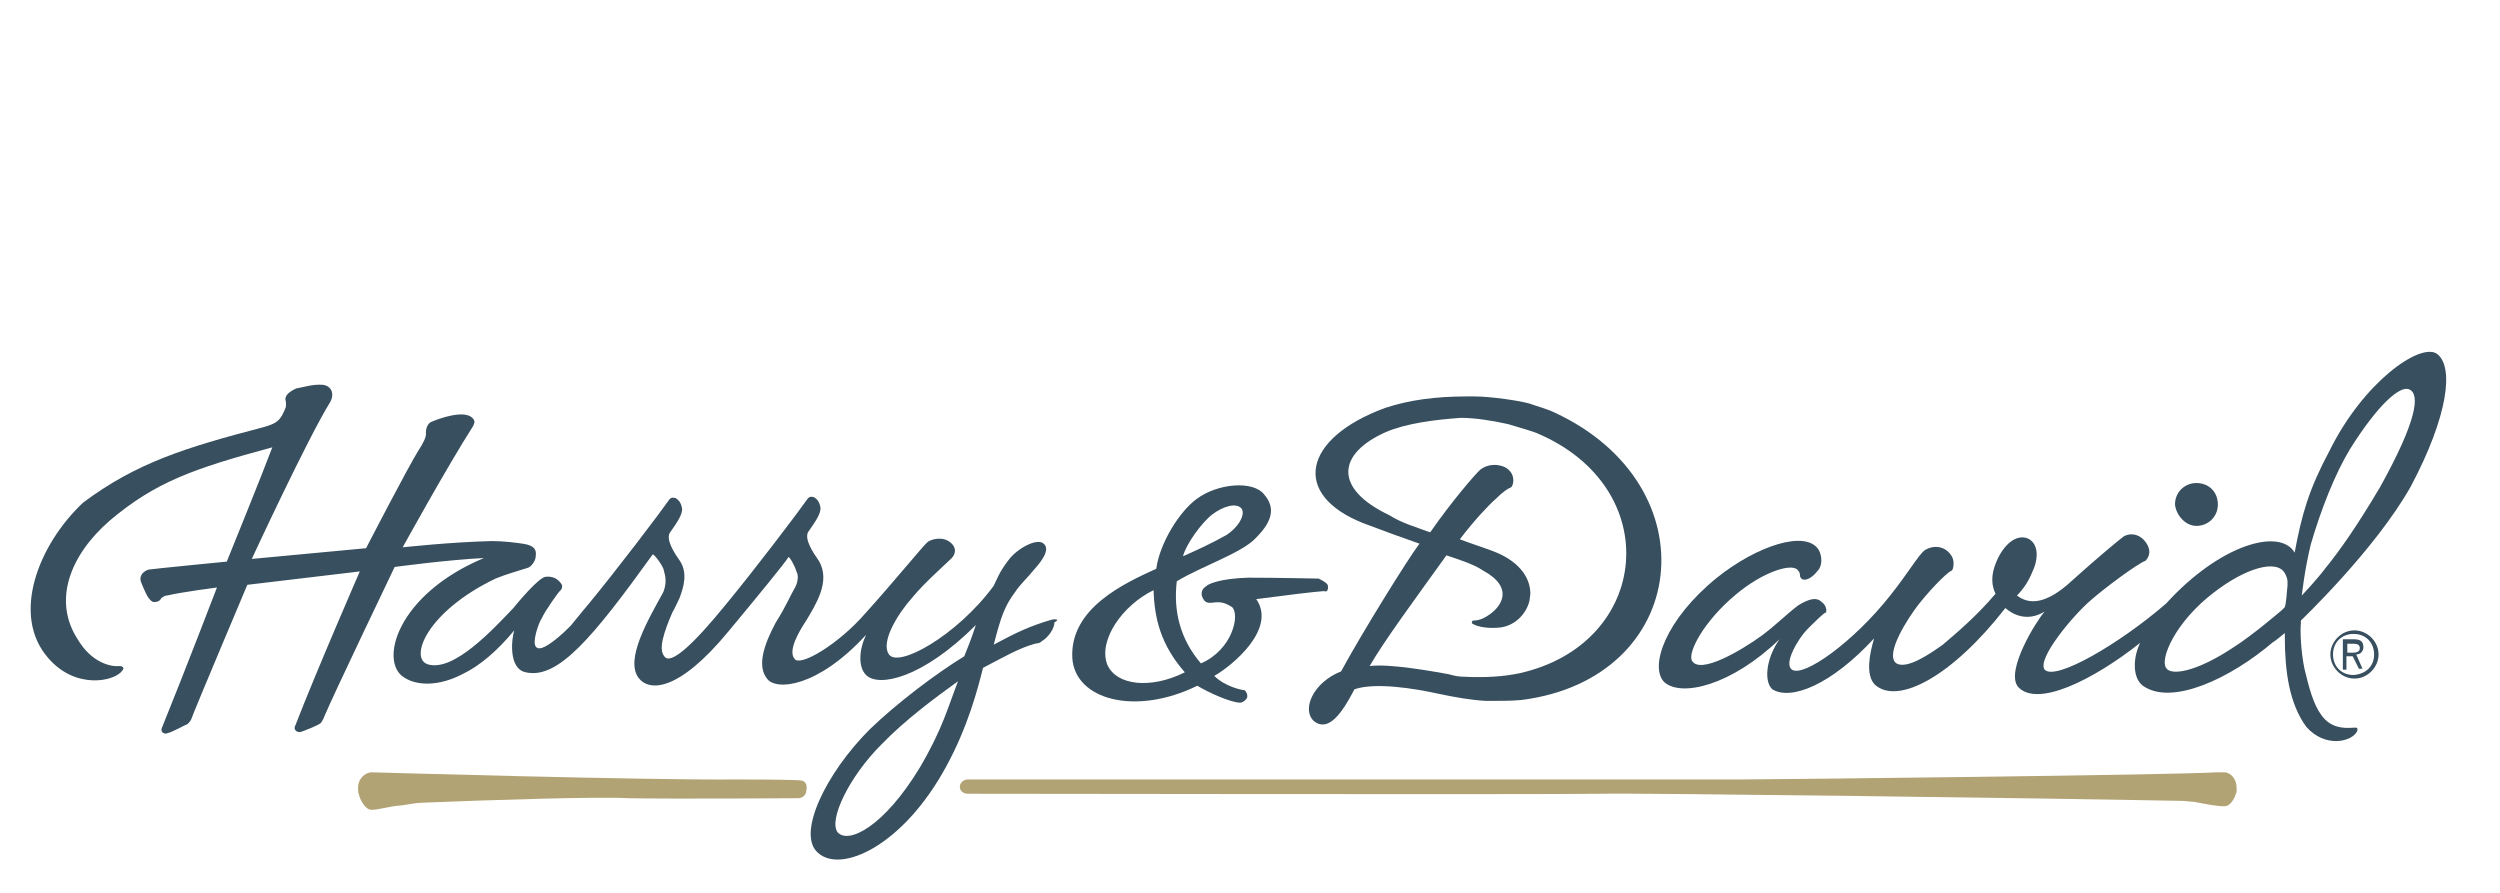 <?xml version="1.0" encoding="utf-8"?>
<!-- Generator: Adobe Illustrator 22.1.0, SVG Export Plug-In . SVG Version: 6.00 Build 0)  -->
<svg version="1.1" id="Layer_1" xmlns="http://www.w3.org/2000/svg" xmlns:xlink="http://www.w3.org/1999/xlink" x="0px" y="0px"
	 width="280px" height="100px" viewBox="0 0 280 100" style="enable-background:new 0 0 280 100;" xml:space="preserve">
<style type="text/css">
	.st0{fill:#B2A374;}
	.st1{fill:#374F5E;}
</style>
<g>
	<path class="st0" d="M89.6,87.4c0,0-1-0.1-7-0.1c-10,0.1-40.9-0.8-40.9-0.8c-0.9,0-1.6,0.8-1.6,1.7c0,0.3,0,0.5,0.1,0.8
		c0.1,0.5,0.7,1.7,1.4,1.7c0.9,0,1.9-0.4,3.4-0.5c0.8-0.1,1.6-0.3,2.4-0.3c7.4-0.3,19.7-0.7,23-0.5c4.8,0.1,19,0,19,0
		c0.5,0,0.9-0.4,0.9-0.8C90.5,87.8,90.1,87.4,89.6,87.4z"/>
	<path class="st0" d="M250.5,88.2c0-0.8-0.5-1.6-1.3-1.7c-0.1,0-0.9,0-1,0c-4.4,0.3-50.2,0.8-53.4,0.8c-3.5,0-86.4,0-86.4,0
		c-0.5,0-0.9,0.4-0.9,0.8c0,0.5,0.4,0.8,0.9,0.8c0,0,65.7,0.1,70.9,0c4.3-0.1,50.1,0.5,65.1,0.8c0.4,0,0.9,0.1,1.3,0.1
		c1.6,0.3,2.6,0.5,3.4,0.5c0.8,0,1.2-1,1.4-1.6C250.5,88.7,250.5,88.4,250.5,88.2z"/>
</g>
<path class="st1" d="M148.7,65.5c-0.3-0.4-0.7-0.5-1-0.7c-0.4,0-4.7-0.1-7.9-0.1c-3.2,0.1-4.3,0.7-4.5,0.8c-0.4,0.3-0.8,0.5-0.7,1.2
	c0.3,1,0.9,0.8,1.2,0.8c0.7-0.1,1.3-0.1,2.2,0.5c0.9,0.9,0,4.8-3.5,6.3c-2.3-2.7-3.1-5.8-2.7-9.2c2.8-1.7,7.4-3.2,8.9-4.9
	c1.9-1.9,2.1-3.4,0.9-4.8c-1.2-1.6-5.2-1.3-7.6,0.5c-1.9,1.4-4.1,4.9-4.5,7.8c-3.5,1.6-9.7,4.4-9.4,10c0.3,4.7,7.1,6.5,14,3.1
	c1.3,0.8,3.8,1.9,4.8,1.9c0.3,0,0.8-0.4,0.8-0.7s-0.1-0.5-0.3-0.7c-0.3,0-2.2-0.4-3.4-1.6c2.1-1.2,7-5.3,4.7-8.6
	c3.8-0.5,6.3-0.8,7.6-0.9C148.7,66.4,148.8,65.9,148.7,65.5z M135.8,57.6c1.2-0.9,2.6-1.3,3.2-0.7c0.5,0.5,0,1.9-1.6,3
	c-1.6,0.9-3.1,1.6-4.9,2.4C132.8,61,134.6,58.5,135.8,57.6z M124,74.4c-1-2.7,1.7-6.6,5.2-8.3c0.1,3.2,0.8,6.1,3.5,9.2
	C128.9,77.2,125,76.8,124,74.4z"/>
<g>
	<path class="st1" d="M246,58.9c1.3,0,2.4-1,2.4-2.4s-1-2.4-2.4-2.4c-1.3,0-2.4,1-2.4,2.4C243.7,57.6,244.7,58.9,246,58.9z"/>
	<path class="st1" d="M272.9,39.6c-1.9-1.2-8.2,3.2-12,10.9c-2.3,4.3-3.1,7.1-3.9,11.4c-1.6-2.8-8.3-1-14.4,5.7
		c-5.2,4.5-12.4,8.7-13.6,7.4c-0.9-1.2,3.2-6.1,5.2-7.8c1.6-1.4,5.1-4,6.1-4.4c0.1-0.1,0.9-0.9,0-2.1c-0.9-1.2-2.2-0.9-2.6-0.5
		c-0.4,0.3-2.6,2.1-5.6,4.8c-3,2.8-4.9,2.7-6.2,1.7c0.7-0.7,1.3-1.6,1.7-2.6c0.7-1.4,0.8-3.2-0.5-3.8c-1.3-0.5-2.7,0.7-3.5,2.6
		c-0.7,1.6-0.5,2.8-0.1,3.6c-2.2,2.6-4.5,4.5-5.9,5.7c-1.4,1-4,2.8-5.2,2.1c-1.4-1,1.4-5.2,2.4-6.5c1-1.3,3.1-3.6,3.8-3.9
		c0.1,0,0.4-0.9,0-1.6c-0.8-1.3-2.2-1.2-3-0.7c-0.7,0.5-1.9,2.6-3.9,5.1c-4.1,5.2-9.7,9.2-11,8.3c-1-0.7,0.8-3.6,1.7-4.5
		c0.8-0.8,1.9-1.9,2.1-1.9c0.1-0.1,0.1-0.8-0.5-1.2c-0.5-0.5-1.3-0.4-2.6,0.4c-1.2,0.9-2.6,2.3-4.1,3.4c-2.2,1.6-6.9,4.4-7.8,2.8
		c-0.5-0.9,1.3-4.4,4.9-7.4c3.1-2.6,6.2-3.5,6.9-2.8c0.3,0.3,0.3,0.5,0.3,0.7c0,0.1,0.1,0.3,0.3,0.4c0.4,0.1,1-0.1,1.7-1
		c0.5-0.5,0.5-1.6,0.1-2.3c-1.4-2.3-6.9-0.5-11.4,3.1c-5.8,4.7-7.6,10-5.9,11.7c1.9,1.7,7.5,0.4,12.9-4.8c-1.6,2.3-1.7,4.8-0.8,5.6
		c2.1,1.3,6.6-0.5,11.4-5.7c-0.5,1.7-1,4.1,0.1,5.2c2.6,2.3,8.7-1,14.6-8.6c0.8,0.7,2.4,1.6,4.4,0.4c-0.9,1-4.4,6.6-3,8.4
		c2.1,2.4,8.4-0.7,13.7-4.9c-0.8,1.6-0.9,3.9,0.3,4.8c3.2,2.3,9.8-0.8,14.6-4.9c0.1,0,1.3-1,1.3-1v0.4c0,3.9,0.5,7.5,2.4,10.1
		c2.1,2.4,5.1,1.7,5.7,0.5l0,0c0.1-0.3,0-0.4-0.1-0.4c-0.1,0,0,0,0,0c-0.1,0-0.1,0-0.3,0c-1.2,0.1-2.6,0-3.6-1.4
		c-0.9-1.2-1.4-3.1-1.9-5.2c-0.4-1.9-0.5-4.3-0.4-5.1c0-0.1,0-0.3,0-0.3s8.3-7.9,12.3-15C274.2,46.6,274.9,41,272.9,39.6z M250,72.6
		c-4.1,2.7-6.9,3.1-7.4,2.2c-0.7-1,1-5.1,5.3-8.4c3.6-2.8,7.1-3.8,8-2.2c0,0,0.3,0.5,0.3,0.9c0,0.1,0,0.4,0,0.5
		c-0.1,0.8-0.1,1.7-0.3,2.4l-0.4,0.4C255.7,68.2,252.4,71.1,250,72.6z M263.2,50.3c3.2-5.1,5.6-7.1,6.6-6.7
		c1.3,0.5,0.9,3.5-3.2,10.9c-2.6,4.4-4.5,7.1-6.2,9.2c-0.9,1.2-2.6,3-2.6,3s0.3-2.8,1-5.7C259.9,57.2,261.5,53.1,263.2,50.3z"/>
</g>
<path class="st1" d="M117.8,69.4c-2.4,0.7-3.9,1.4-6.5,2.8c0.8-3.1,1.2-4.3,2.4-5.9c0.5-0.8,1.4-1.6,2.2-2.6c0.9-1,1.7-2.2,1-2.8
	c-0.7-0.7-3,0.5-4,1.9c-1,1.3-1.3,2.2-1.6,2.8c-4.1,5.6-10.9,9.4-11.8,7.6c-0.8-1.4,1-4.4,2.7-6.3c1.3-1.6,3.8-3.8,4.4-4.4
	c0.1-0.1,0.8-0.9-0.1-1.7c-0.9-0.8-2.2-0.4-2.6-0.1c-0.4,0.3-4,4.7-6.9,7.9c-3.1,3.6-7.4,6.1-8,5.2c-0.8-0.9,0.5-3.1,1.3-4.3
	c1-1.7,2.8-4.4,1.4-6.7c-0.7-1-1.6-2.4-1.2-3.2c1-1.4,1.4-2.1,1.4-2.7c-0.1-0.7-0.4-1-0.7-1.2c-0.3-0.1-0.5-0.1-0.7,0.1
	c-1.2,1.7-5.9,7.9-9.2,11.9c-3.5,4.3-6.2,6.9-6.9,5.8c-0.7-0.8,0-2.8,0.9-4.9c0.3-0.5,0.5-1,0.8-1.6l0,0l0,0
	c0.5-1.3,0.9-2.8,0.1-4.1c-0.7-1-1.6-2.4-1.2-3.2c1-1.4,1.4-2.1,1.4-2.7c-0.1-0.7-0.4-1-0.7-1.2c-0.3-0.1-0.5-0.1-0.7,0.1
	c-1.2,1.7-5.9,7.9-9.2,11.9c-0.7,0.8-1.3,1.6-1.9,2.3c-1.9,1.9-3.5,3-3.9,2.3c-0.4-0.5,0.3-2.6,0.7-3.2c0.3-0.7,1.9-3,2.1-3.1
	c0.1-0.1,0.3-0.5,0-0.8c-0.3-0.4-0.8-0.8-1.7-0.7c-0.8,0.1-3.2,3-3.6,3.5c-2.3,2.4-6.7,7.2-9.6,6.3c-2.1-0.7-0.1-5.9,7.6-9.6
	c1.2-0.5,2.7-0.9,3.6-1.2c0.4-0.1,0.9-0.8,0.9-1.3c0.1-0.7-0.1-1.2-1.4-1.4c-0.7-0.1-2.1-0.3-3.5-0.3c-4.5,0.1-10,0.7-10,0.7
	s4.9-8.9,7.9-13.6c0.1-0.3,0.3-0.5-0.1-0.9c-0.9-0.9-3.6,0-4.7,0.5c-0.4,0.3-0.5,0.8-0.5,1.2c0.1,0.4-0.4,1.3-0.8,1.9
	C45.7,52.3,41,61.4,41,61.4l-12.8,1.2c0,0,6.2-13.4,8.8-17.6c0.4-0.7,0.3-1.7-0.8-1.9c-1.2-0.1-2.3,0.3-3,0.4
	c-0.7,0.3-1.4,0.8-1.2,1.4c0.1,0.7,0,0.8-0.4,1.6c-0.4,0.7-0.8,1-2.3,1.4c-8.4,2.2-14,3.9-20,8.4C4.3,61,1.2,68.9,5.4,73.7
	c3.1,3.6,7.5,2.6,8.3,1.4c0.3-0.3,0-0.5-0.3-0.5c-0.9,0.1-3.1-0.3-4.7-3c-2.8-4.3-0.9-9.4,3.6-13.3c5.1-4.3,9.3-5.8,18.2-8.2
	c-1,2.7-5.1,12.8-5.1,12.8s-8.2,0.8-8.8,0.9c-0.8,0.3-1,0.9-0.8,1.4c0.3,0.7,0.7,1.9,1.3,2.2c0.4,0.1,0.8-0.1,0.9-0.3
	c0-0.1,0.4-0.4,0.7-0.4c1.7-0.4,5.6-0.9,5.6-0.9s-3.6,9.4-6.2,15.8c-0.1,0.4,0.3,0.7,0.7,0.5c0.5-0.1,1.9-0.9,2.2-1
	c0.1-0.1,0.3-0.3,0.4-0.5c0.3-0.9,6.3-15.1,6.3-15.1L40.3,64c0,0-4.8,11-7.2,17.2c-0.3,0.5,0.1,0.8,0.5,0.8c0.4-0.1,2.1-0.8,2.3-1
	c0.1-0.1,0.3-0.4,0.4-0.7c0.9-2.2,7.9-16.8,7.9-16.8s5.9-0.8,10-1c-9.8,4.1-11.8,11.7-8.9,13.4c1.4,0.9,3.8,1,6.5-0.4
	c1.9-0.9,3.9-2.6,5.8-4.9c-0.3,0.9-0.7,4.3,1.3,4.7c3.6,0.8,7.5-3.9,14.2-13.2c0.1-0.1,0.9,0.9,1.2,1.6c0.1,0.5,0.5,1.3,0,2.6
	c-1.7,3.1-4.3,7.5-2.8,9.6c1.2,1.6,4.5,1.6,10.1-5.2c3-3.6,6.6-8,6.7-8.3c0.1-0.1,0.7,0.9,0.9,1.6c0.3,0.5,0.1,1.3-0.1,1.7
	c-0.7,1.2-1,2.1-2.2,4c-1.4,2.6-2.1,4.9-1,6.3c1,1.4,5.7,1,11.1-4.9c-0.8,1.7-0.9,3.6,0,4.5c1.4,1.4,6.3,0.4,12.3-5.6
	c-0.7,2.1-0.8,2.2-1.3,3.5l0,0c-3.1,1.9-7.5,5.2-10.6,8.2c-4.9,4.9-8.2,11.7-5.8,13.8c2.6,2.4,9.6-0.8,14.4-9.7
	c2.4-4.4,3.5-8.6,4.1-11c2.3-1.2,4-2.2,5.8-2.7c0.4-0.1,0.5,0,0.8-0.3c0.7-0.4,1.4-1.4,1.4-2.1C118.7,69.4,118.3,69.3,117.8,69.4z
	 M103,86c-4,6.6-8,8.6-9.2,7.2c-1-1.4,1.3-6.2,4.9-9.8c2.7-2.8,6.1-5.3,8.6-7.1C106.2,79.1,105.6,81.6,103,86z"/>
<g>
	<path class="st1" d="M174.1,46.2c-0.8-0.4-2.3-0.8-2.8-1c-1-0.3-4.3-0.8-6.2-0.8h-0.8c-3.5,0-6.5,0.4-9.2,1.3
		c-9.2,3.4-10.5,9.7-2.4,12.9c2.1,0.8,4.3,1.6,6.3,2.3l0,0l-0.1,0.1c-1.2,1.6-6.2,9.6-8.7,14.2c-3.1,1.2-4.5,4.3-3,5.6
		c1.6,1.2,3.1-0.9,4.5-3.6c2.3-0.8,6.7-0.1,9.4,0.5c1.9,0.4,3.6,0.7,5.3,0.8c0.1,0,0.4,0,0.5,0c1.2,0,2.4,0,3.5-0.1
		C189.3,76,191.8,54.4,174.1,46.2z M170.2,75.4c-1.9,0.4-3.9,0.5-6.1,0.4c-0.7,0-1.2-0.1-1.9-0.3c-1.7-0.3-6.6-1.2-8.8-0.9
		c1.6-2.8,5.3-7.8,8.6-12.4c1.2,0.4,3.1,1,4.1,1.7c3.5,1.9,2.2,4.1,0.3,5.2c-0.7,0.4-1.2,0.4-1.4,0.4c-0.1,0-0.3,0.3,0,0.4
		c0.5,0.3,1.6,0.5,2.8,0.4c1.7-0.1,3.1-1.4,3.5-3l0.1-0.8c0-1.6-1-3.5-4-4.7c-1.3-0.5-2.6-0.9-3.9-1.4c1.6-2.1,3.2-3.8,4-4.5
		c0.8-0.8,1.4-1.2,1.7-1.3c0.3-0.1,0.7-1.6-0.7-2.3c-1.2-0.5-2.2-0.1-2.7,0.3c-0.5,0.4-3.4,3.8-5.6,7h-0.1l0,0
		c-1.3-0.5-3.1-1-4.5-1.9c-6.3-3-5.8-6.9-0.4-9.3c2.3-1,5.6-1.4,8.4-1.6c1.6,0,3.5,0.3,5.3,0.7c1.4,0.4,3,0.9,3.2,1
		C186.6,54.6,184.9,72.1,170.2,75.4z"/>
</g>
<g>
	<path class="st1" d="M261,73.3c0-1.4,1.2-2.7,2.7-2.7c1.4,0,2.7,1.2,2.7,2.7c0,1.4-1.2,2.7-2.7,2.7C262.2,76,261,74.7,261,73.3z
		 M265.9,73.3c0-1.3-0.9-2.3-2.3-2.3c-1.3,0-2.3,0.9-2.3,2.3c0,1.3,0.9,2.3,2.3,2.3C265,75.5,265.9,74.6,265.9,73.3z M263.7,71.6
		c0.9,0,1,0.5,1,0.9c0,0.4-0.3,0.8-0.8,0.8l0.7,1.6h-0.4l-0.7-1.4h-0.7V75h-0.4v-3.4C262.6,71.6,263.7,71.6,263.7,71.6z M263,73.1
		h0.5c0.7,0,0.8-0.3,0.8-0.5c0-0.4-0.3-0.5-0.7-0.5h-0.7v1H263z"/>
</g>
</svg>
